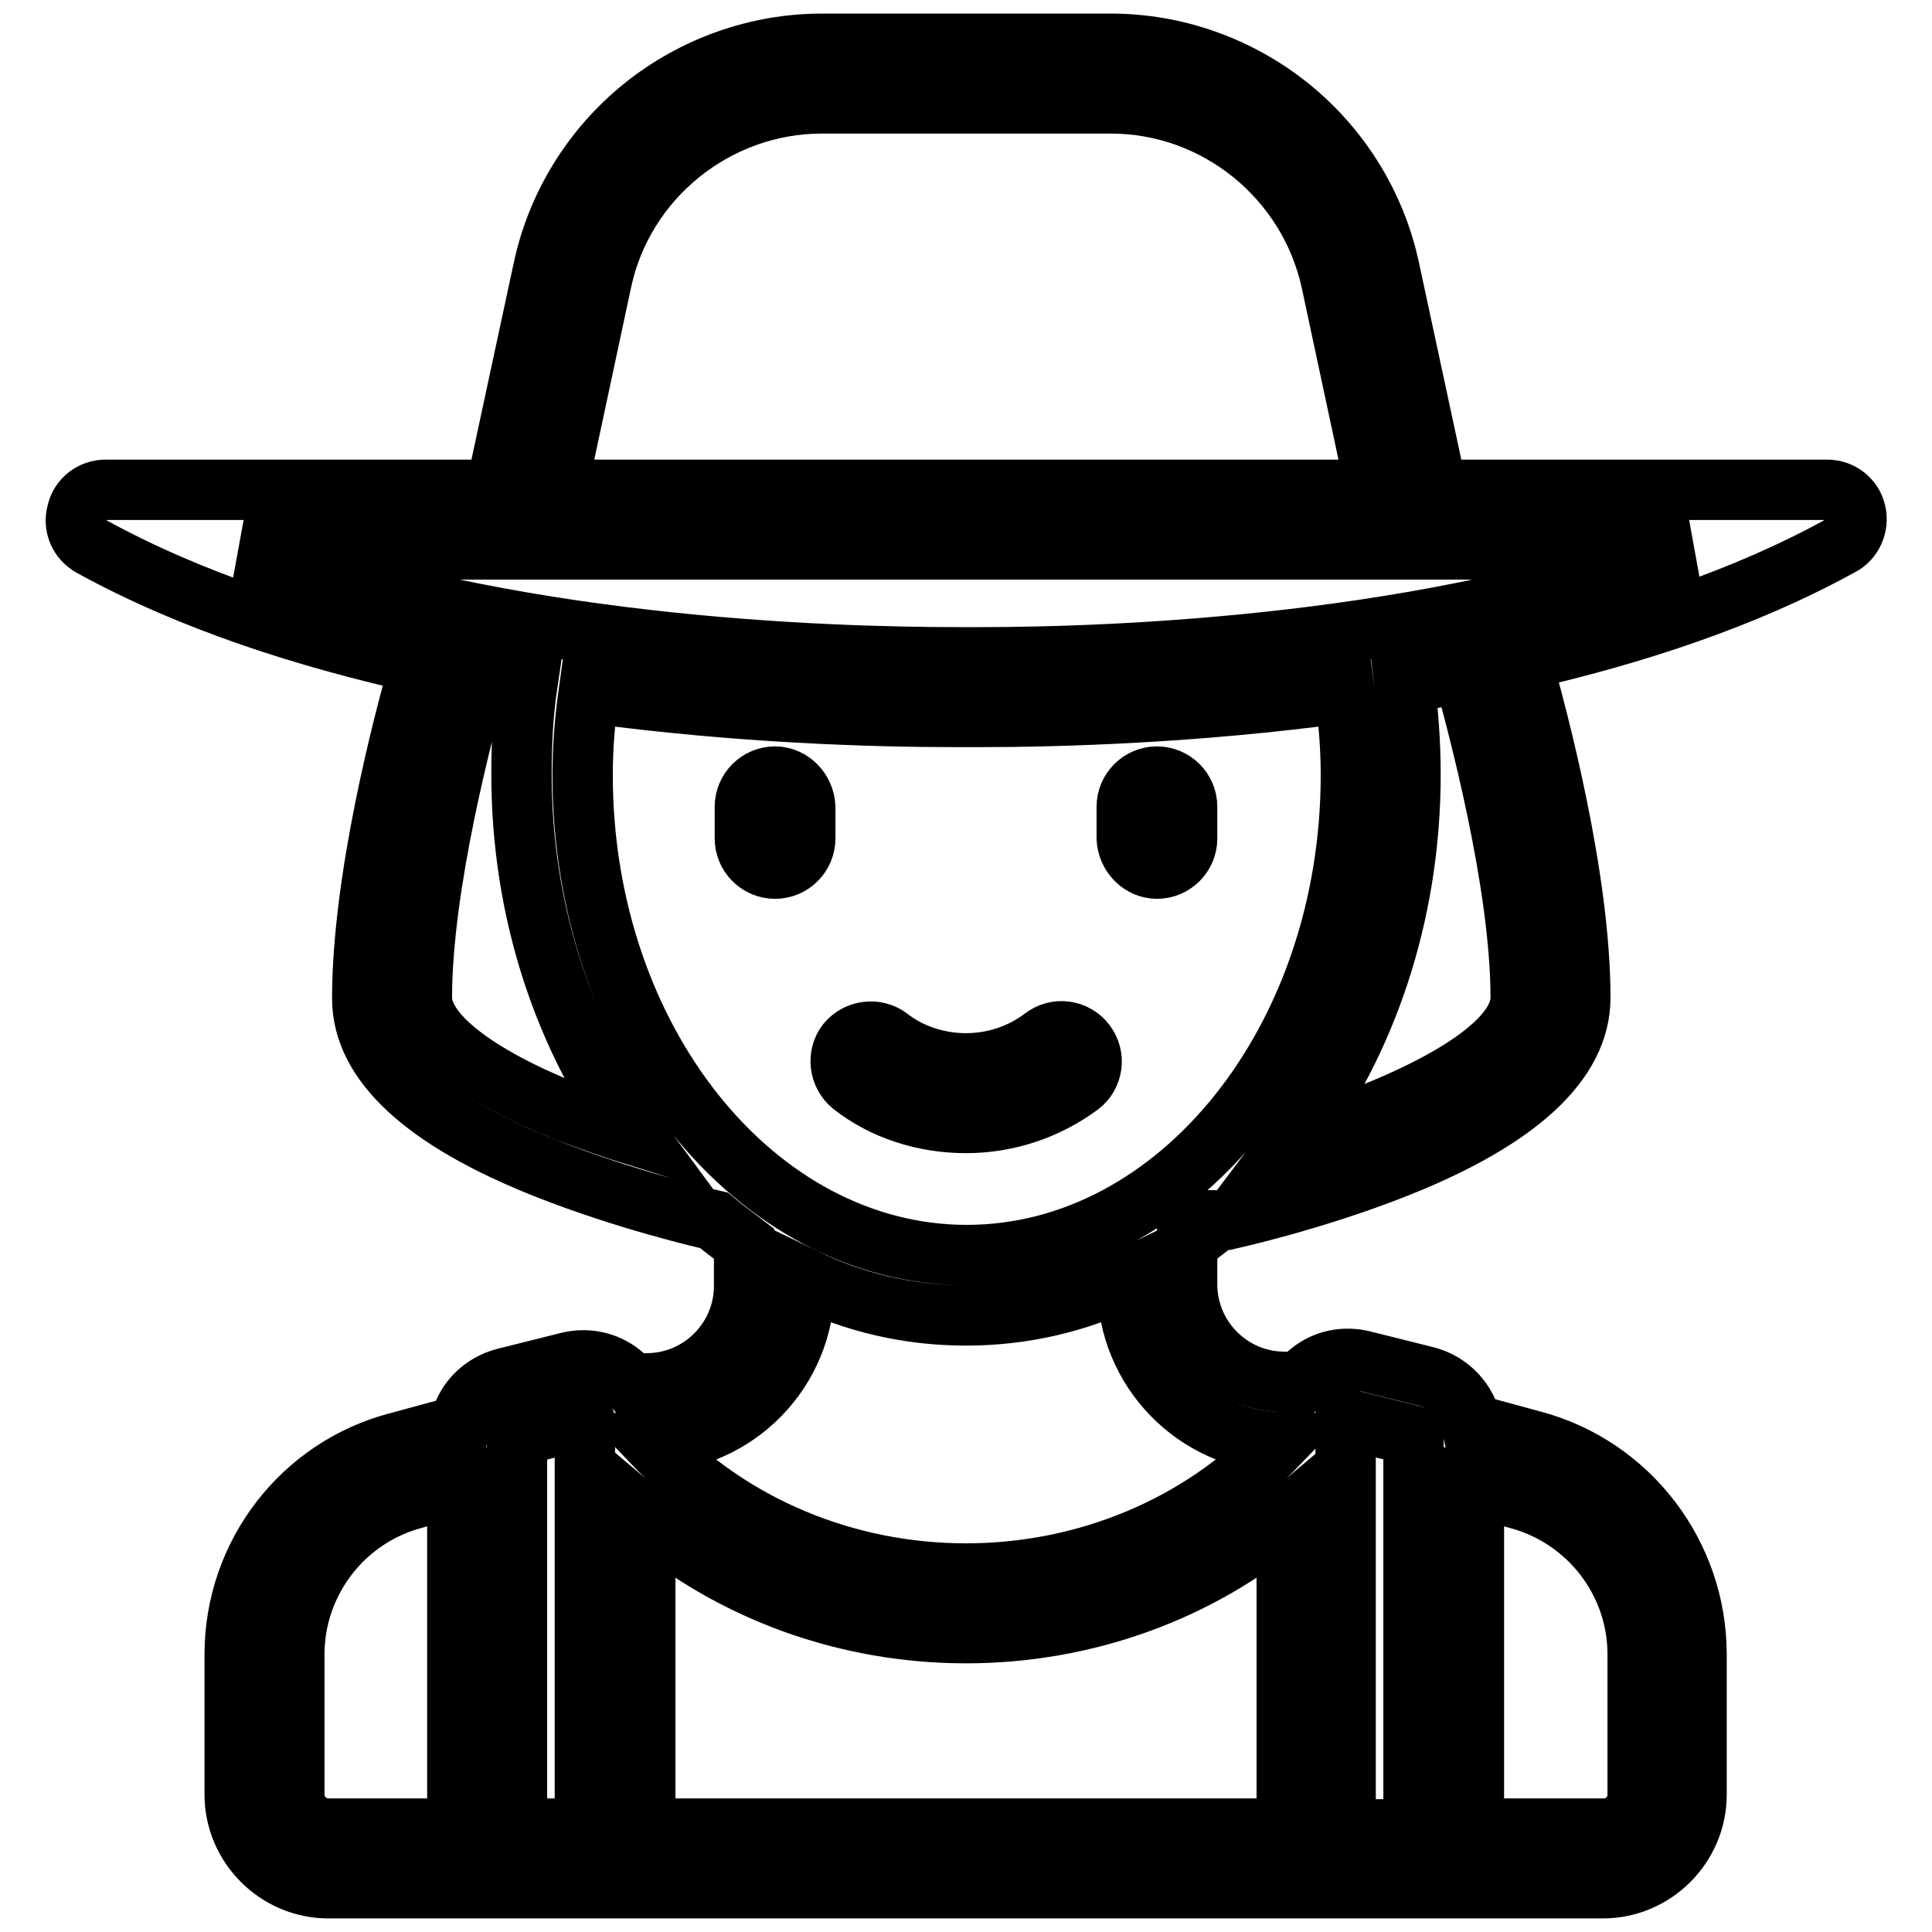 <?xml version="1.0" encoding="utf-8"?>
<!-- Svg Vector Icons : http://www.onlinewebfonts.com/icon -->
<!DOCTYPE svg PUBLIC "-//W3C//DTD SVG 1.1//EN" "http://www.w3.org/Graphics/SVG/1.1/DTD/svg11.dtd">
<svg version="1.1" xmlns="http://www.w3.org/2000/svg" xmlns:xlink="http://www.w3.org/1999/xlink" x="0px" y="0px" viewBox="0 0 256 256" enable-background="new 0 0 256 256" xml:space="preserve">
<g> <path stroke-width="8" fill-opacity="0" stroke="#000000"  d="M102.7,102.9c-2.2,0-4,1.8-4,4v4.2c0,2.2,1.8,4,4,4c2.2,0,4-1.8,4-4v-4.2 C106.6,104.7,104.8,102.9,102.7,102.9z M153.3,115.1c2.2,0,4-1.8,4-4v-4.2c0-2.2-1.8-4-4-4c-2.2,0-4,1.8-4,4v4.2 C149.4,113.3,151.2,115.1,153.3,115.1z M117.8,137.5c-1.7-1.3-4.2-1-5.6,0.7c-1.3,1.7-1,4.2,0.7,5.6c4.2,3.3,9.6,5,15.1,5 c5.5,0,10.8-1.8,15.1-5c1.7-1.3,2.1-3.8,0.7-5.6c-1.3-1.7-3.8-2.1-5.6-0.7c-2.9,2.2-6.5,3.4-10.2,3.4S120.6,139.7,117.8,137.5z  M245.9,67.9c-0.4-1.8-2-3-3.8-3h-51.7l-6.3-29.3c-1.8-8.4-6.5-16-13.2-21.4c-6.7-5.4-15.1-8.4-23.7-8.4h-38.3 c-8.6,0-17,3-23.7,8.4s-11.4,13-13.2,21.4l-6.3,29.3H14c-1.8,0-3.4,1.2-3.8,3c-0.5,1.8,0.3,3.6,1.9,4.5 c13.1,7.2,28.3,12.1,43.6,15.5c-2.3,7.9-7.7,28.7-7.7,44.4c0,8.5,8.2,16.1,24.3,22.5c10.6,4.2,21,6.6,22.3,6.9 c1.3,1.1,2.7,2.1,4,3.1v5.6c0,7.1-5.8,12.9-12.9,12.9c-0.7,0-1.4,0-2,0.1c-0.4-0.5-0.9-1-1.4-1.4c-2-1.6-4.6-2.1-7-1.5l-8.4,2.1 c-3.1,0.8-5.4,3.2-6,6.3l-8.1,2.2C40,194.4,31.1,206,31.1,219.2v18.6c0,6.8,5.6,12.4,12.4,12.4h168.9c6.8,0,12.4-5.6,12.4-12.4 v-18.6c0-13.2-8.9-24.9-21.7-28.3l-8.1-2.2c-0.6-3-2.9-5.5-6-6.3l-8.4-2.1c-2.5-0.6-5-0.1-7,1.5c-0.5,0.4-1,0.9-1.4,1.4 c-0.7,0-1.4-0.1-2-0.1c-7.1,0-12.9-5.8-12.9-12.9v-5.5c1.4-0.9,2.7-2,4-3c0.2,0,0.4,0,0.5,0c0.3,0,0.6,0,0.8-0.1 c0.5-0.1,11.4-2.5,22.5-6.9c16.1-6.4,24.3-14,24.3-22.5c0-15.9-5.6-37-7.8-44.7c14.9-3.4,29.6-8.2,42.3-15.2 C245.5,71.5,246.3,69.6,245.9,67.9z M79.7,37.3c2.9-13.7,15.2-23.6,29.2-23.6h38.3c14,0,26.2,9.9,29.2,23.6l5.9,27.6H73.8 L79.7,37.3z M55.9,132.2c0-14.9,5.5-35.7,7.5-42.8c2.2,0.4,4.3,0.8,6.5,1.1c-0.6,4-0.8,8-0.8,12.1c0,18.4,5.8,35.2,15.2,47.9 c-2.9-0.9-6-2-9.2-3.2C62.9,142.4,55.9,136.9,55.9,132.2z M178.2,91.8c0.5,3.6,0.8,7.2,0.8,10.9c0,35.1-22.9,63.6-50.9,63.6 s-50.9-28.5-50.9-63.6c0-3.7,0.3-7.3,0.8-10.9c19.9,2.7,37.9,3.2,48.7,3.2c0.3,0,0.5,0,0.8,0l0.7,0l0.7,0c0.3,0,0.5,0,0.8,0 C140.3,95,158.3,94.5,178.2,91.8z M170.5,201.1v41.2h-85v-41.2c11.6,9.8,26.7,15.3,42.5,15.3C143.8,216.4,158.9,210.9,170.5,201.1z  M68.8,190.2l8.4-2.1c0,0,0.1,0,0.2,0c0.1,0.1,0.1,0.2,0.1,0.2v54h-9v-51.9C68.6,190.3,68.7,190.2,68.8,190.2z M39,237.8v-18.6 c0-9.6,6.5-18.1,15.8-20.6l5.8-1.6v45.3H43.5C41.1,242.3,39,240.3,39,237.8z M217,219.2v18.6c0,2.5-2,4.5-4.5,4.5h-17.2V197 l5.8,1.6C210.5,201.1,217,209.6,217,219.2z M178.5,188.1c0.1-0.1,0.2-0.1,0.2,0l8.4,2.1c0.1,0,0.2,0.1,0.2,0.3v51.9h-9v-54 C178.4,188.3,178.4,188.2,178.5,188.1z M169.6,191.1c-10.6,11.1-25.7,17.4-41.6,17.4c-15.9,0-31-6.3-41.6-17.4 c11.2-0.3,20.2-9.5,20.2-20.8v-0.9c6.6,3.2,13.8,4.9,21.4,4.9s14.8-1.7,21.4-4.9v0.9C149.4,181.5,158.4,190.8,169.6,191.1z  M201.5,132.2c0,7.2-15.5,14.6-30.3,19c9.7-12.8,15.7-29.8,15.7-48.6c0-4.1-0.3-8.1-0.8-12.1c2.6-0.4,5.2-0.9,7.8-1.4 C195.8,96,201.5,117.1,201.5,132.2z M129.5,87.1c-0.3,0-0.5,0-0.8,0l-0.7,0l-0.7,0c-18.5,0-60.8-1.4-95-14.3h191.5 C190,85.5,148.3,87.1,129.5,87.1z"/></g>
</svg>